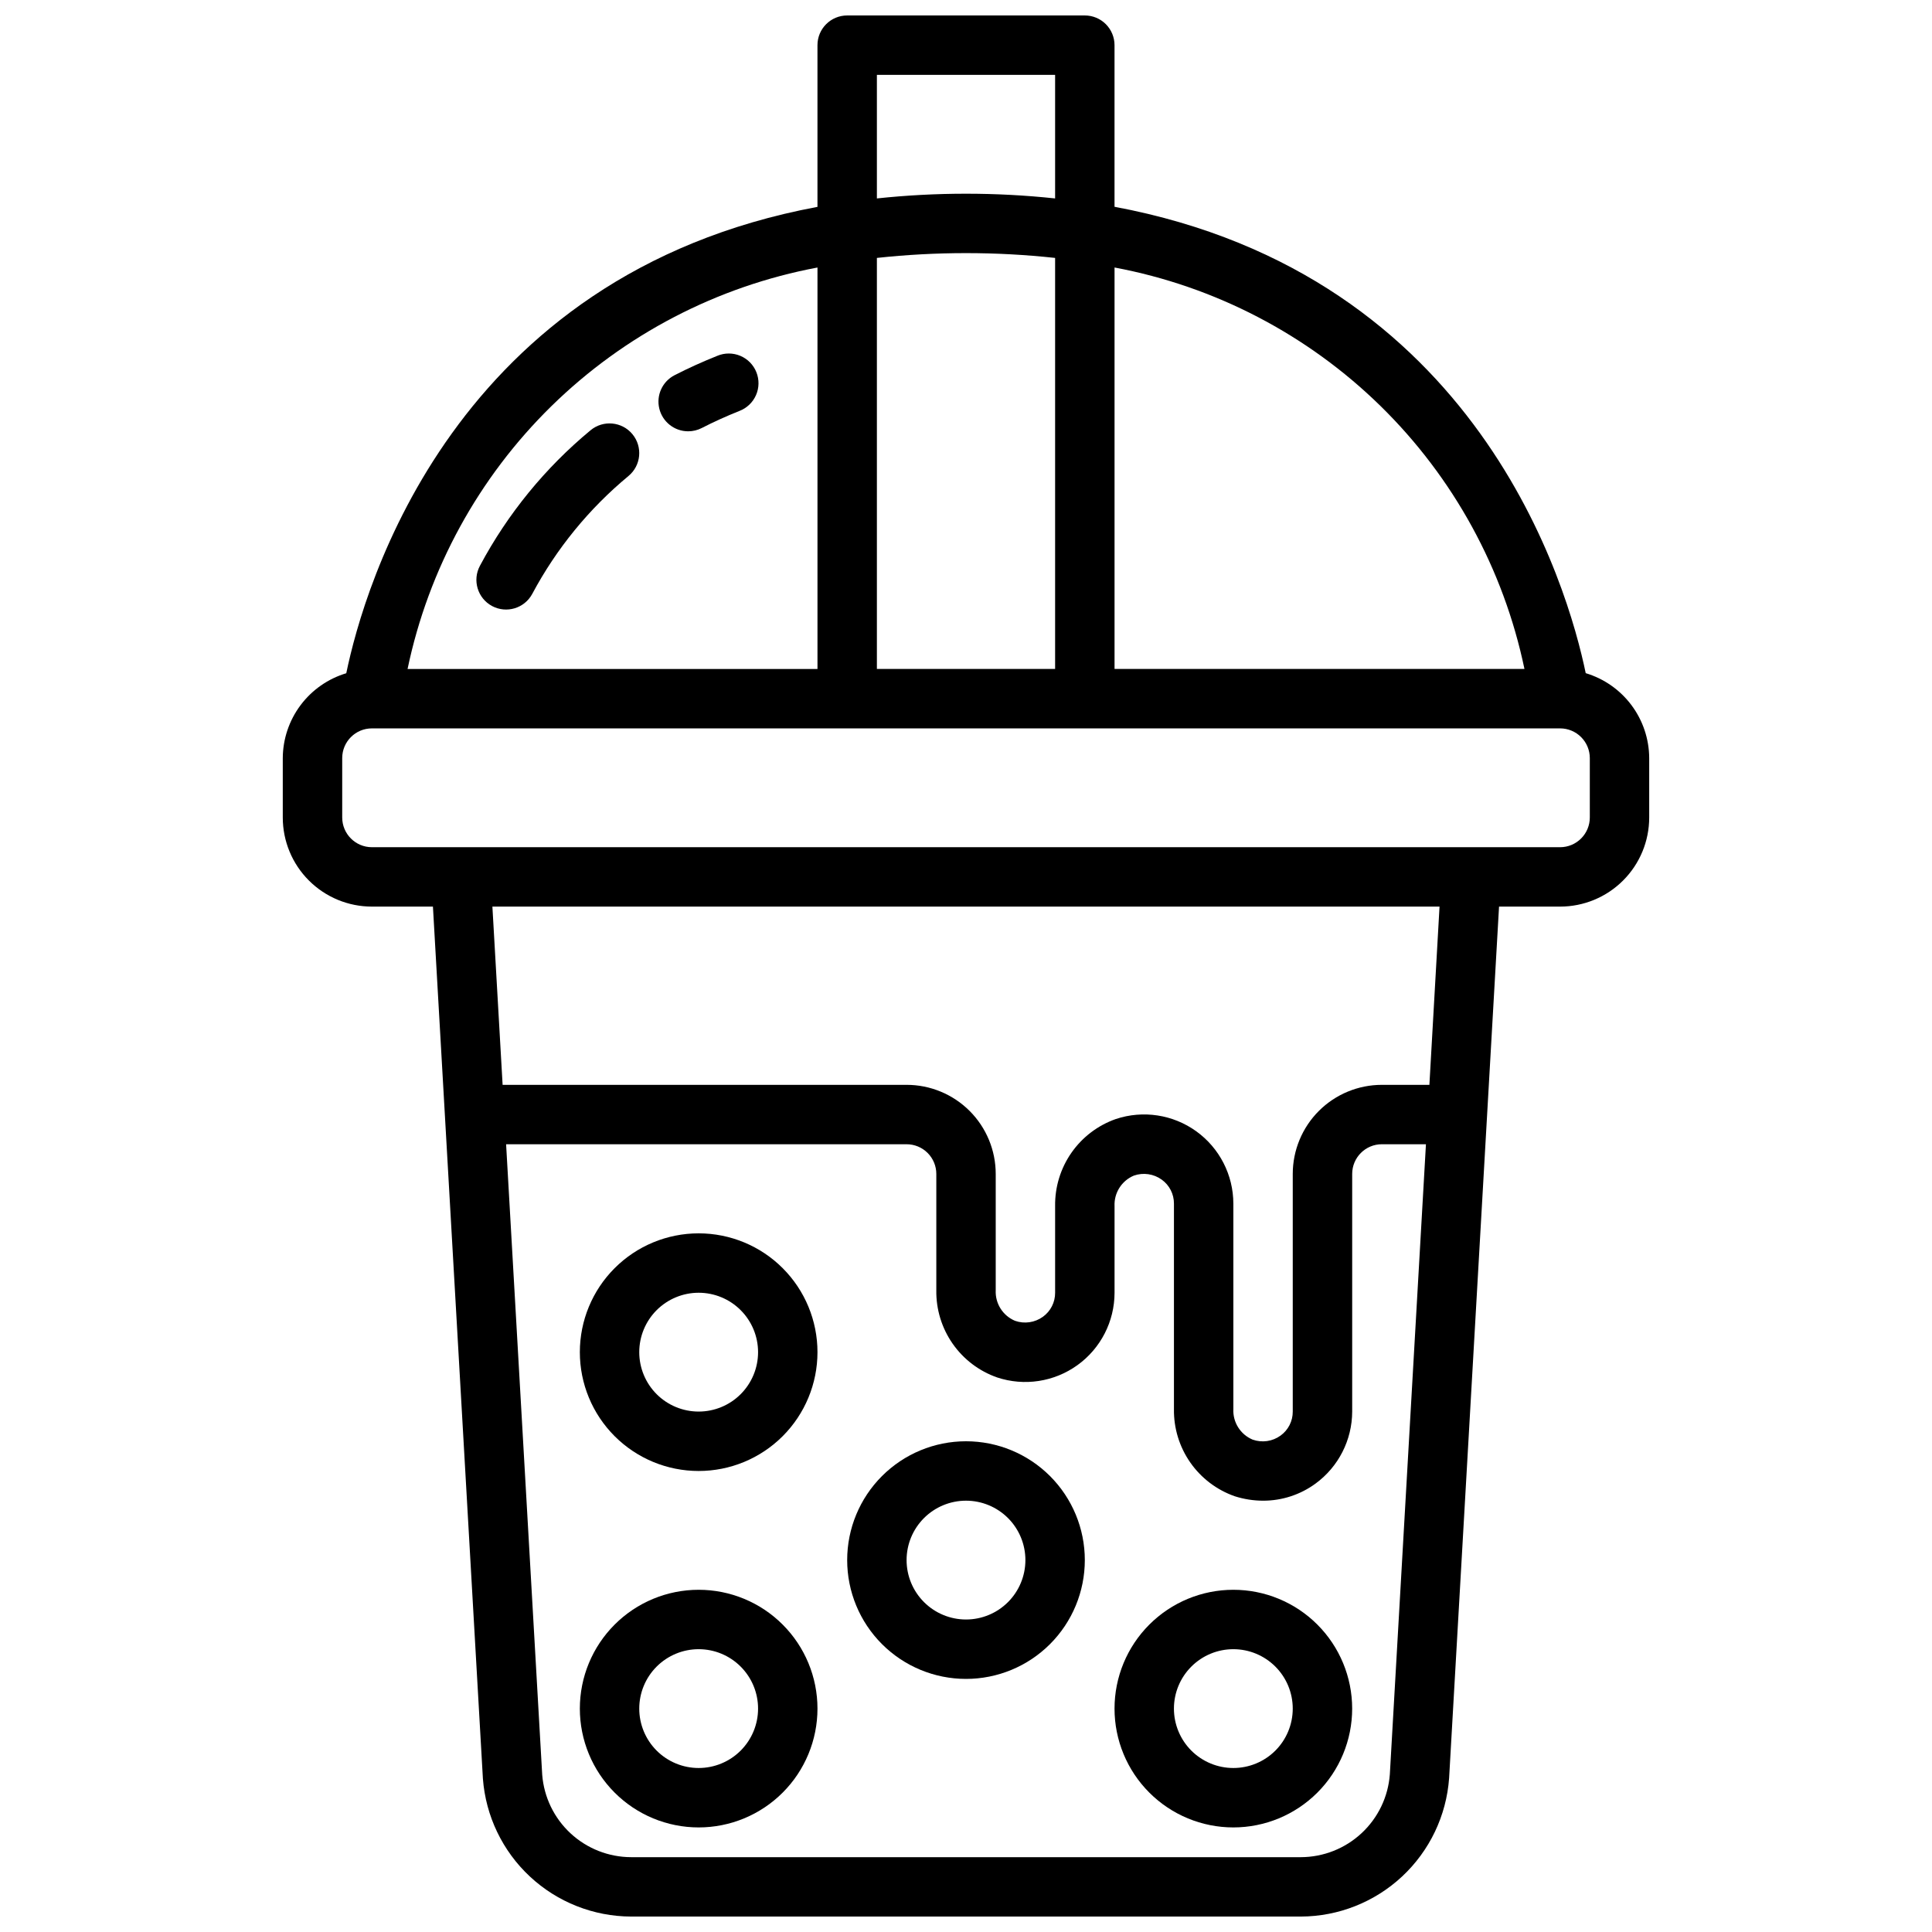 <?xml version="1.0" encoding="UTF-8"?>
<!-- Uploaded to: ICON Repo, www.svgrepo.com, Generator: ICON Repo Mixer Tools -->
<svg width="800px" height="800px" version="1.1" viewBox="144 144 512 512" xmlns="http://www.w3.org/2000/svg">
 <defs>
  <clipPath id="a">
   <path d="m218 148.09h364v503.81h-364z"/>
  </clipPath>
 </defs>
 <path d="m329.15 470.85c-8.348 0-16.359 3.316-22.262 9.223-5.906 5.902-9.223 13.914-9.223 22.266 0 8.352 3.316 16.359 9.223 22.266 5.902 5.902 13.914 9.223 22.262 9.223 8.352 0 16.363-3.32 22.266-9.223 5.906-5.906 9.223-13.914 9.223-22.266 0-8.352-3.316-16.363-9.223-22.266-5.902-5.906-13.914-9.223-22.266-9.223zm0 47.23c-4.172 0-8.18-1.656-11.133-4.609-2.949-2.953-4.609-6.957-4.609-11.133 0-4.176 1.66-8.18 4.609-11.133 2.953-2.953 6.961-4.613 11.133-4.613 4.176 0 8.184 1.66 11.133 4.613 2.953 2.953 4.613 6.957 4.613 11.133 0 4.176-1.66 8.18-4.613 11.133-2.949 2.953-6.957 4.609-11.133 4.609z"/>
 <path d="m400 525.95c-8.352 0-16.363 3.32-22.266 9.223-5.906 5.906-9.223 13.914-9.223 22.266s3.316 16.363 9.223 22.266c5.902 5.906 13.914 9.223 22.266 9.223s16.359-3.316 22.266-9.223c5.902-5.902 9.223-13.914 9.223-22.266s-3.32-16.359-9.223-22.266c-5.906-5.902-13.914-9.223-22.266-9.223zm0 47.23v0.004c-4.176 0-8.18-1.66-11.133-4.613-2.953-2.953-4.613-6.957-4.613-11.133s1.66-8.18 4.613-11.133c2.953-2.949 6.957-4.609 11.133-4.609s8.18 1.66 11.133 4.609c2.949 2.953 4.609 6.957 4.609 11.133s-1.66 8.18-4.609 11.133c-2.953 2.953-6.957 4.613-11.133 4.613z"/>
 <path d="m470.85 565.31c-8.352 0-16.359 3.316-22.266 9.223-5.906 5.902-9.223 13.914-9.223 22.266 0 8.348 3.316 16.359 9.223 22.266 5.906 5.902 13.914 9.223 22.266 9.223 8.352 0 16.359-3.32 22.266-9.223 5.902-5.906 9.223-13.918 9.223-22.266 0-8.352-3.32-16.363-9.223-22.266-5.906-5.906-13.914-9.223-22.266-9.223zm0 47.23c-4.176 0-8.18-1.66-11.133-4.609-2.953-2.953-4.613-6.957-4.613-11.133s1.66-8.184 4.613-11.133c2.953-2.953 6.957-4.613 11.133-4.613 4.176 0 8.18 1.66 11.133 4.613 2.953 2.949 4.609 6.957 4.609 11.133s-1.656 8.18-4.609 11.133c-2.953 2.949-6.957 4.609-11.133 4.609z"/>
 <path d="m329.15 565.31c-8.348 0-16.359 3.316-22.262 9.223-5.906 5.902-9.223 13.914-9.223 22.266 0 8.348 3.316 16.359 9.223 22.266 5.902 5.902 13.914 9.223 22.262 9.223 8.352 0 16.363-3.32 22.266-9.223 5.906-5.906 9.223-13.918 9.223-22.266 0-8.352-3.316-16.363-9.223-22.266-5.902-5.906-13.914-9.223-22.266-9.223zm0 47.23c-4.172 0-8.18-1.66-11.133-4.609-2.949-2.953-4.609-6.957-4.609-11.133s1.66-8.184 4.609-11.133c2.953-2.953 6.961-4.613 11.133-4.613 4.176 0 8.184 1.66 11.133 4.613 2.953 2.949 4.613 6.957 4.613 11.133s-1.66 8.18-4.613 11.133c-2.949 2.949-6.957 4.609-11.133 4.609z"/>
 <path d="m326.38 258.3c1.246 0 2.473-0.297 3.582-0.863 3.148-1.621 6.527-3.148 9.98-4.527 1.973-0.754 3.559-2.262 4.406-4.195 0.848-1.93 0.883-4.121 0.098-6.082-0.781-1.957-2.316-3.519-4.262-4.336-1.945-0.816-4.137-0.82-6.082-0.004-3.938 1.574-7.715 3.281-11.32 5.133-3.238 1.656-4.918 5.316-4.062 8.855 0.855 3.535 4.023 6.023 7.66 6.019z"/>
 <path d="m274.39 304.6c3.832 2.055 8.605 0.617 10.66-3.211 6.387-11.973 15.047-22.582 25.496-31.238 3.356-2.769 3.824-7.731 1.059-11.082-2.769-3.352-7.734-3.824-11.086-1.055-12.023 9.949-21.988 22.156-29.332 35.926-2.055 3.828-0.621 8.602 3.203 10.66z"/>
 <g clip-path="url(#a)">
  <path d="m564.23 322.39c-4.723-22.781-28.34-105.55-124.87-123.59v-42.832c0-2.086-0.832-4.09-2.305-5.566-1.477-1.477-3.481-2.305-5.566-2.305h-62.977c-4.348 0-7.875 3.523-7.875 7.871v42.855c-96.504 18.012-120.15 100.76-124.87 123.59h0.004c-4.844 1.453-9.09 4.422-12.121 8.469s-4.68 8.961-4.711 14.016v15.742c0 6.266 2.488 12.273 6.918 16.699 4.43 4.43 10.434 6.918 16.699 6.918h16.176l13.242 231.09c0.742 9.918 5.195 19.191 12.473 25.969 7.281 6.777 16.848 10.559 26.793 10.59h177.52-0.004c9.965-0.035 19.547-3.836 26.828-10.633 7.281-6.801 11.727-16.098 12.445-26.035l13.234-230.98h16.176c6.266 0 12.273-2.488 16.699-6.918 4.43-4.426 6.918-10.434 6.918-16.699v-15.742c-0.023-5.059-1.672-9.977-4.703-14.027-3.031-4.055-7.281-7.023-12.125-8.48zm-16.234-1.109h-108.63v-106.39c26.605 4.984 51.137 17.758 70.477 36.695 19.34 18.941 32.617 43.199 38.156 69.695zm-171.61-108.93c15.699-1.699 31.535-1.699 47.23 0v108.93h-47.23zm0-48.508h47.23v32.742c-15.699-1.668-31.531-1.668-47.23 0zm-15.746 51.051v106.39h-108.63c5.539-26.496 18.82-50.754 38.16-69.695 19.34-18.938 43.867-31.711 70.473-36.695zm151.68 399.34c-0.445 5.953-3.121 11.516-7.488 15.578-4.367 4.066-10.105 6.336-16.074 6.356h-177.51c-5.949-0.016-11.676-2.266-16.039-6.309-4.367-4.043-7.047-9.582-7.516-15.512l-9.57-167.11h106.14c2.09 0 4.09 0.828 5.566 2.305 1.477 1.477 2.305 3.481 2.305 5.566v30.828c-0.078 5.055 1.434 10.004 4.324 14.148 2.891 4.148 7.012 7.277 11.785 8.949 7.211 2.394 15.133 1.184 21.297-3.262 6.164-4.441 9.82-11.574 9.828-19.176v-22.953c-0.164-3.504 1.879-6.738 5.117-8.094 2.488-0.875 5.25-0.473 7.391 1.07 2.043 1.473 3.25 3.844 3.234 6.363v54.441c-0.078 5.055 1.434 10.004 4.324 14.148 2.891 4.148 7.012 7.277 11.781 8.949 2.43 0.777 4.961 1.176 7.512 1.18 5.008 0.012 9.891-1.586 13.926-4.551 6.074-4.453 9.672-11.531 9.691-19.066v-62.977c0-4.348 3.523-7.871 7.871-7.871h11.676zm10.484-182.74h-12.594c-6.262 0-12.27 2.488-16.699 6.914-4.43 4.43-6.918 10.438-6.918 16.699v62.977c0.016 2.519-1.191 4.891-3.234 6.363-2.137 1.551-4.902 1.949-7.391 1.07-3.238-1.355-5.281-4.59-5.117-8.094v-54.441c-0.008-7.602-3.664-14.734-9.828-19.18-6.164-4.441-14.086-5.652-21.297-3.258-4.773 1.672-8.895 4.801-11.785 8.945-2.891 4.148-4.402 9.098-4.324 14.152v22.953c0.016 2.519-1.191 4.891-3.234 6.363-2.141 1.547-4.902 1.945-7.391 1.07-3.238-1.355-5.281-4.59-5.117-8.094v-30.828c0-6.262-2.488-12.27-6.918-16.699-4.43-4.426-10.434-6.914-16.699-6.914h-107.06l-2.707-47.23 251-0.004zm42.512-70.852c0 2.09-0.832 4.09-2.309 5.566-1.477 1.477-3.477 2.309-5.566 2.309h-314.88c-4.348 0-7.871-3.527-7.871-7.875v-15.742c0-4.348 3.523-7.871 7.871-7.871h314.88c2.09 0 4.09 0.828 5.566 2.305 1.477 1.477 2.309 3.477 2.309 5.566z"/>
 </g>
</svg>